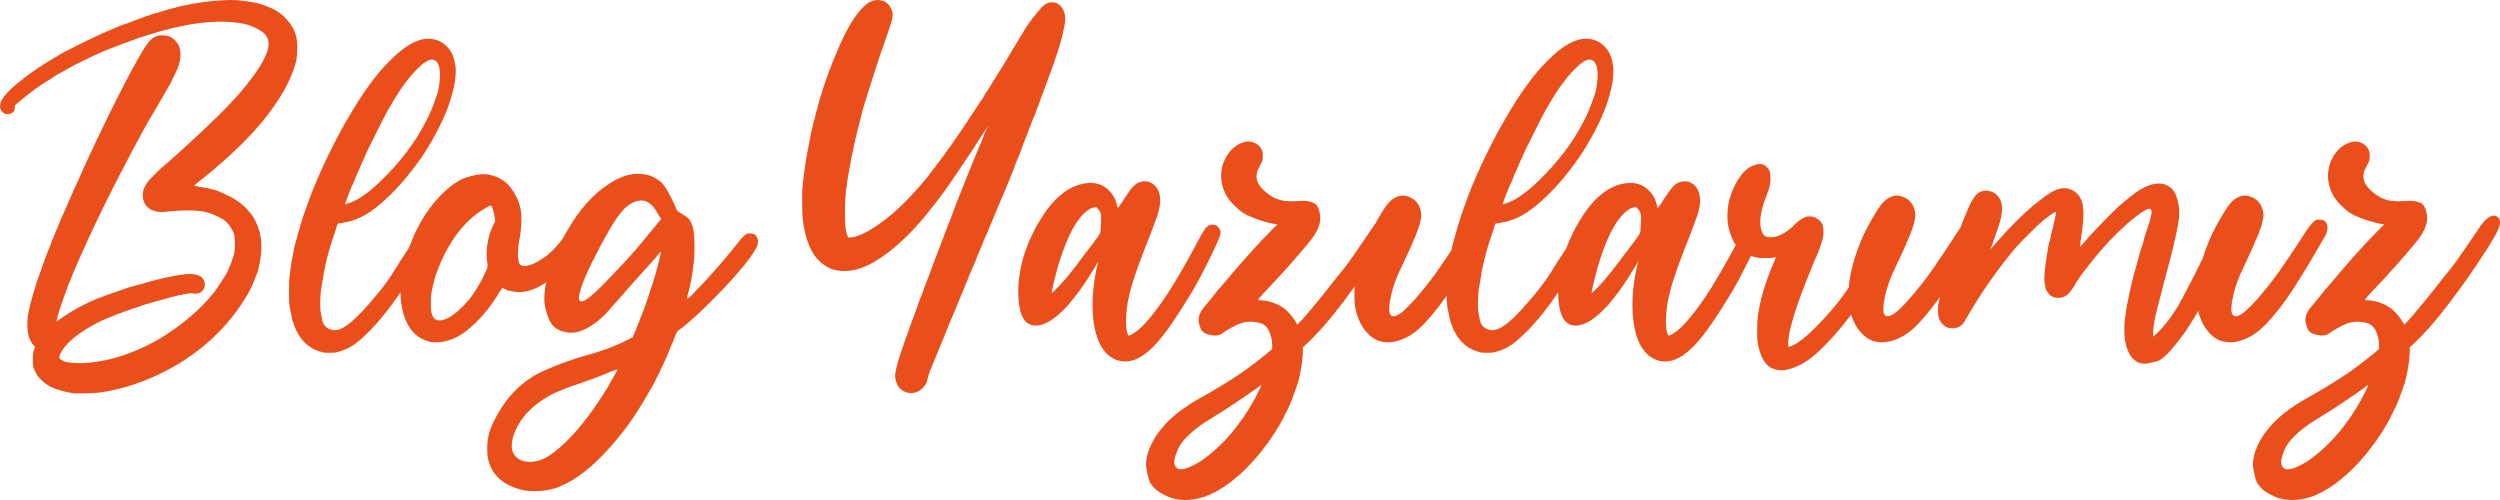 <?xml version="1.0" encoding="UTF-8"?>
<svg width="310px" height="62px" viewBox="0 0 310 62" version="1.1" xmlns="http://www.w3.org/2000/svg" xmlns:xlink="http://www.w3.org/1999/xlink">
    <title>102FDC61-54F4-4EA1-9F54-745FF8B39340</title>
    <g id="Blog-Liste" stroke="none" stroke-width="1" fill="none" fill-rule="evenodd">
        <g id="Blog-Liste-kitapcı" transform="translate(-368, -327)" fill="#E94E1B" fill-rule="nonzero">
            <path d="M378.611,375.77 C379.364,375.77 380.014,375.73 380.562,375.651 C381.109,375.572 381.862,375.419 382.821,375.192 C384.007,374.897 385.308,374.455 386.723,373.866 C391.765,371.666 395.645,368.401 398.36,364.071 C398.657,363.595 398.885,363.198 399.044,362.88 C399.204,362.563 399.364,362.2 399.524,361.792 C399.524,361.747 399.535,361.713 399.558,361.69 C399.626,361.509 399.689,361.35 399.746,361.214 C399.803,361.078 399.843,360.987 399.866,360.942 C399.98,360.647 400.094,360.199 400.208,359.598 C400.322,358.998 400.391,358.425 400.414,357.881 L400.414,357.507 C400.414,356.283 400.094,355.115 399.455,354.004 C398.657,352.734 397.47,351.759 395.896,351.079 C395.736,350.988 395.576,350.92 395.416,350.875 C395.302,350.807 395.222,350.762 395.177,350.739 C395.017,350.671 394.766,350.592 394.424,350.501 C394.081,350.41 393.728,350.331 393.363,350.263 C393.157,350.24 392.958,350.212 392.764,350.178 C392.57,350.144 392.427,350.115 392.336,350.093 L392.062,350.025 L392.37,349.753 C395.268,347.485 397.698,345.263 399.661,343.087 C401.235,341.318 402.501,339.55 403.46,337.781 C403.711,337.328 403.962,336.784 404.213,336.149 C404.464,335.514 404.635,334.981 404.726,334.55 C404.818,334.074 404.863,333.53 404.863,332.918 C404.863,332.328 404.818,331.863 404.726,331.523 C404.498,330.662 404.053,329.902 403.391,329.245 C402.798,328.587 401.942,328.066 400.824,327.68 C400.459,327.544 400.066,327.431 399.643,327.34 C399.221,327.249 398.691,327.17 398.052,327.102 C397.732,327.057 397.47,327.028 397.265,327.017 C397.059,327.006 396.831,327 396.58,327 C396.352,327 396.032,327.011 395.622,327.034 C394.8,327.079 394.007,327.153 393.243,327.255 C392.478,327.357 391.56,327.521 390.488,327.748 C390.328,327.794 390.048,327.867 389.649,327.969 C389.25,328.071 388.85,328.179 388.451,328.292 C388.052,328.406 387.761,328.496 387.578,328.564 C387.487,328.587 387.418,328.61 387.373,328.632 L387.27,328.632 L386.654,328.837 C386.243,328.973 385.776,329.137 385.251,329.33 C384.726,329.522 384.27,329.698 383.882,329.857 C383.676,329.925 383.499,329.987 383.351,330.044 C383.203,330.101 383.117,330.129 383.094,330.129 C383.072,330.129 382.895,330.197 382.564,330.333 C382.233,330.469 381.862,330.628 381.451,330.809 C381.041,330.99 380.687,331.149 380.39,331.285 C378.77,332.033 377.584,332.612 376.831,333.02 C376.625,333.11 376.466,333.19 376.352,333.258 L376.146,333.36 C376.123,333.36 375.986,333.434 375.735,333.581 C375.484,333.728 375.188,333.904 374.846,334.108 C374.503,334.312 374.172,334.511 373.853,334.703 C373.533,334.896 373.294,335.049 373.134,335.162 C372.769,335.389 372.313,335.701 371.765,336.098 C371.217,336.494 370.784,336.829 370.464,337.101 C370.122,337.35 369.768,337.651 369.403,338.002 C369.038,338.354 368.764,338.643 368.582,338.869 C368.194,339.346 368,339.776 368,340.162 C368,340.343 368.046,340.513 368.137,340.672 C368.297,340.944 368.513,341.103 368.787,341.148 L368.958,341.148 C369.164,341.148 369.363,341.086 369.557,340.961 C369.751,340.836 369.848,340.615 369.848,340.298 L369.848,340.06 L370.533,339.482 C370.738,339.3 371.029,339.062 371.406,338.767 C371.782,338.473 372.153,338.195 372.518,337.934 C372.883,337.673 373.157,337.486 373.34,337.373 C373.362,337.35 373.419,337.316 373.511,337.271 C373.716,337.135 374.001,336.954 374.366,336.727 C374.595,336.568 374.8,336.432 374.982,336.319 L375.222,336.183 C375.245,336.183 375.313,336.149 375.427,336.081 C375.541,336.013 375.678,335.933 375.838,335.843 C376.386,335.502 377.219,335.06 378.337,334.516 C379.455,333.972 380.368,333.553 381.075,333.258 C381.577,333.054 382.165,332.827 382.838,332.578 C383.511,332.328 384.121,332.101 384.669,331.897 C385.217,331.693 385.547,331.58 385.661,331.557 C385.707,331.535 385.833,331.495 386.038,331.438 C386.243,331.382 386.483,331.308 386.757,331.217 C387.327,331.036 387.892,330.871 388.451,330.724 C389.01,330.577 389.381,330.48 389.563,330.435 C389.632,330.435 389.74,330.418 389.889,330.384 C390.037,330.35 390.202,330.31 390.385,330.265 C392.142,329.88 393.785,329.687 395.314,329.687 C396.295,329.687 397.23,329.766 398.12,329.925 C398.987,330.106 399.752,330.424 400.414,330.877 C401.007,331.263 401.304,331.784 401.304,332.442 C401.304,332.85 401.189,333.315 400.961,333.836 C400.756,334.312 400.533,334.743 400.294,335.128 C400.054,335.514 399.729,335.99 399.318,336.557 C398.428,337.781 397.287,339.102 395.896,340.519 C394.504,341.936 392.53,343.801 389.974,346.114 C389.746,346.318 389.529,346.51 389.324,346.692 C389.118,346.873 388.982,346.998 388.913,347.066 C388.708,347.225 388.434,347.457 388.092,347.763 C387.749,348.069 387.436,348.37 387.15,348.664 C386.865,348.959 386.665,349.163 386.551,349.276 C385.981,349.934 385.696,350.558 385.696,351.147 L385.696,351.351 C385.787,352.417 386.403,353.052 387.544,353.256 C387.658,353.278 387.784,353.29 387.921,353.29 C388.035,353.29 388.194,353.284 388.4,353.273 C388.605,353.261 388.89,353.233 389.255,353.188 C389.986,353.12 390.693,353.086 391.377,353.086 C392.085,353.086 392.667,353.131 393.123,353.222 C393.557,353.29 394.019,353.426 394.509,353.63 C395,353.834 395.405,354.038 395.724,354.242 C395.998,354.446 396.249,354.701 396.477,355.007 C396.706,355.313 396.877,355.625 396.991,355.942 C397.082,356.214 397.128,356.589 397.128,357.065 L397.128,357.405 C397.128,357.722 397.105,358.04 397.059,358.357 C396.991,358.652 396.871,359.032 396.7,359.496 C396.529,359.961 396.341,360.409 396.135,360.84 C395.975,361.112 395.742,361.486 395.433,361.962 C395.125,362.438 394.857,362.835 394.629,363.152 C392.804,365.442 390.431,367.449 387.51,369.172 C384.338,370.941 381.269,371.893 378.303,372.029 L377.686,372.029 C376.66,372.029 375.941,371.882 375.53,371.587 C375.416,371.496 375.359,371.406 375.359,371.315 L375.359,371.247 C375.359,371.156 375.405,371.02 375.496,370.839 C376.158,369.501 377.789,368.175 380.39,366.86 C380.938,366.61 381.554,366.349 382.239,366.077 C382.923,365.805 383.882,365.465 385.114,365.057 C385.593,364.876 386.226,364.677 387.013,364.462 C387.801,364.246 388.542,364.042 389.238,363.85 C389.934,363.657 390.408,363.549 390.659,363.527 C390.727,363.504 390.83,363.481 390.967,363.459 C391.104,363.436 391.229,363.413 391.343,363.391 C391.503,363.368 391.64,363.357 391.754,363.357 C391.845,363.357 391.914,363.368 391.959,363.391 C392.051,363.413 392.142,363.425 392.233,363.425 C392.416,363.425 392.598,363.379 392.781,363.289 C393.169,363.107 393.374,362.79 393.397,362.336 C393.397,361.429 392.758,360.976 391.48,360.976 C391.298,360.976 391.092,360.987 390.864,361.01 C389.495,361.191 387.886,361.543 386.038,362.064 C385.673,362.178 385.359,362.268 385.097,362.336 C384.834,362.404 384.669,362.45 384.6,362.472 C384.464,362.495 384.104,362.603 383.522,362.795 C382.94,362.988 382.319,363.204 381.657,363.442 C380.995,363.68 380.459,363.878 380.048,364.037 C379.478,364.263 378.862,364.547 378.2,364.887 C377.538,365.227 376.933,365.579 376.386,365.941 C376.203,366.055 376.049,366.157 375.924,366.247 C375.798,366.338 375.724,366.383 375.701,366.383 C375.678,366.406 375.627,366.44 375.547,366.485 C375.467,366.531 375.382,366.587 375.29,366.656 L374.982,366.928 L375.017,366.758 C375.131,366.281 375.245,365.856 375.359,365.482 C375.473,365.108 375.656,364.57 375.907,363.867 C376.5,362.166 377.441,359.91 378.73,357.099 C380.02,354.287 381.406,351.453 382.889,348.596 C384.897,344.696 386.403,341.942 387.407,340.332 C387.59,340.014 387.863,339.544 388.229,338.92 C388.594,338.297 388.89,337.781 389.118,337.373 C389.301,337.01 389.506,336.591 389.735,336.115 C389.963,335.639 390.111,335.276 390.18,335.026 C390.316,334.55 390.385,334.119 390.385,333.734 C390.385,332.759 389.951,332.033 389.084,331.557 C388.97,331.512 388.873,331.478 388.793,331.455 C388.713,331.433 388.628,331.416 388.537,331.404 C388.445,331.393 388.308,331.387 388.126,331.387 C387.966,331.387 387.841,331.393 387.749,331.404 C387.658,331.416 387.573,331.433 387.493,331.455 C387.413,331.478 387.327,331.512 387.236,331.557 C386.825,331.739 386.38,332.204 385.901,332.952 C385.057,334.312 383.893,336.466 382.41,339.414 C380.927,342.361 379.478,345.399 378.063,348.528 C377.972,348.755 377.858,349.021 377.721,349.327 C377.584,349.634 377.458,349.9 377.344,350.127 C377.23,350.376 377.116,350.631 377.002,350.892 C376.888,351.153 376.797,351.362 376.728,351.521 C376.66,351.657 376.585,351.822 376.506,352.014 C376.426,352.207 376.363,352.36 376.317,352.473 C375.975,353.199 375.524,354.242 374.965,355.602 C374.406,356.963 373.944,358.13 373.579,359.105 C372.37,362.37 371.651,364.796 371.423,366.383 C371.4,366.701 371.389,366.996 371.389,367.268 C371.389,368.379 371.64,369.218 372.142,369.784 L372.347,370.022 L372.21,370.397 C372.119,370.691 372.073,371.054 372.073,371.485 L372.073,371.791 C372.073,372.086 372.096,372.335 372.142,372.539 C372.484,373.582 373.214,374.398 374.332,374.988 C374.652,375.147 375.079,375.3 375.616,375.447 C376.152,375.594 376.66,375.702 377.139,375.77 L378.611,375.77 Z M409.176,370.737 C409.381,370.737 409.541,370.725 409.655,370.703 C410.34,370.544 410.944,370.312 411.469,370.005 C411.994,369.699 412.564,369.252 413.181,368.662 C414.983,367.007 416.889,364.57 418.897,361.35 C419.011,361.191 419.125,361.01 419.239,360.806 C419.353,360.624 419.444,360.477 419.513,360.364 C419.786,359.933 420.037,359.536 420.266,359.173 C420.494,358.811 420.733,358.425 420.984,358.017 C421.053,357.904 421.144,357.756 421.258,357.575 C421.372,357.393 421.486,357.212 421.601,357.031 C421.966,356.441 422.194,356.01 422.285,355.738 C422.331,355.625 422.354,355.512 422.354,355.398 C422.354,355.262 422.319,355.138 422.251,355.024 C422.16,354.82 422.011,354.661 421.806,354.548 C421.646,354.48 421.498,354.446 421.361,354.446 C421.27,354.446 421.19,354.457 421.121,354.48 C420.984,354.503 420.865,354.554 420.762,354.633 C420.659,354.712 420.539,354.848 420.403,355.041 C420.266,355.234 420.072,355.534 419.821,355.942 C419.752,356.056 419.661,356.192 419.547,356.351 C419.41,356.577 419.284,356.793 419.17,356.997 C419.056,357.155 418.936,357.331 418.811,357.524 C418.685,357.717 418.588,357.881 418.52,358.017 C418.452,358.13 418.355,358.283 418.229,358.476 C418.104,358.669 417.984,358.845 417.87,359.003 C417.756,359.185 417.63,359.377 417.493,359.581 C417.402,359.763 417.322,359.899 417.254,359.99 C417.162,360.126 417.048,360.301 416.911,360.517 C416.774,360.732 416.638,360.953 416.501,361.18 C416.295,361.475 416.118,361.73 415.97,361.945 C415.822,362.161 415.622,362.427 415.371,362.744 C415.029,363.175 414.567,363.731 413.985,364.411 L413.771,364.659 C413.283,365.222 412.87,365.672 412.53,366.009 C411.275,367.302 410.26,367.948 409.484,367.948 C409.37,367.948 409.267,367.937 409.176,367.914 C408.993,367.869 408.845,367.818 408.731,367.761 C408.617,367.704 408.503,367.619 408.389,367.506 C408.275,367.392 408.183,367.273 408.115,367.149 C408.046,367.024 407.984,366.837 407.927,366.587 C407.87,366.338 407.807,365.987 407.738,365.533 C407.716,365.329 407.704,365.08 407.704,364.785 C407.704,364.626 407.71,364.371 407.721,364.02 C407.733,363.668 407.761,363.289 407.807,362.88 C407.83,362.835 407.852,362.722 407.875,362.54 C407.898,362.359 407.932,362.155 407.978,361.928 C408.206,360.364 408.571,358.777 409.073,357.167 L409.415,356.146 C409.461,355.988 409.507,355.852 409.552,355.738 C409.598,355.58 409.644,355.427 409.689,355.279 C409.735,355.132 409.769,355.024 409.792,354.956 L409.895,354.718 L410.545,354.616 C411.914,354.412 413.238,353.811 414.515,352.813 C415.063,352.405 415.668,351.878 416.329,351.232 C416.991,350.586 417.55,349.991 418.007,349.447 C418.851,348.449 419.587,347.497 420.214,346.59 C420.842,345.683 421.464,344.651 422.08,343.495 C422.719,342.293 423.215,341.21 423.569,340.247 C423.922,339.283 424.202,338.257 424.407,337.169 C424.453,336.806 424.487,336.443 424.51,336.081 L424.51,335.741 C424.51,335.514 424.498,335.332 424.476,335.196 C424.453,335.106 424.43,334.998 424.407,334.873 C424.384,334.749 424.362,334.618 424.339,334.482 C424.202,333.847 423.911,333.292 423.466,332.816 C423.021,332.34 422.502,332.033 421.909,331.897 C421.658,331.829 421.407,331.795 421.156,331.795 C419.741,331.795 418.144,332.702 416.364,334.516 C414.698,336.126 412.941,338.541 411.093,341.76 C410.522,342.713 409.9,343.858 409.227,345.195 C408.554,346.533 407.978,347.757 407.499,348.868 C407.065,349.866 406.723,350.705 406.472,351.385 C406.221,352.065 405.947,352.825 405.65,353.664 C405.468,354.231 405.325,354.69 405.223,355.041 C405.12,355.393 405.017,355.755 404.915,356.129 C404.812,356.504 404.669,357.019 404.487,357.677 C404.464,357.836 404.418,358.085 404.35,358.425 C404.281,358.765 404.213,359.128 404.144,359.513 C404.076,359.899 404.03,360.228 404.008,360.5 C403.893,361.225 403.836,362.019 403.836,362.88 L403.836,363.493 C403.836,364.082 403.859,364.558 403.905,364.921 C403.928,365.034 403.95,365.182 403.973,365.363 C404.019,365.522 404.053,365.669 404.076,365.805 C404.122,366.145 404.207,366.519 404.333,366.928 C404.458,367.336 404.589,367.676 404.726,367.948 C405.434,369.444 406.552,370.363 408.081,370.703 C408.195,370.725 408.354,370.737 408.56,370.737 L409.176,370.737 Z M410.819,352.337 C410.796,352.337 410.785,352.326 410.785,352.303 C410.785,352.281 410.819,352.167 410.887,351.963 C410.956,351.759 411.047,351.521 411.161,351.249 C411.275,350.977 411.378,350.722 411.469,350.484 C411.56,350.246 411.629,350.07 411.675,349.957 C411.72,349.911 411.766,349.832 411.811,349.719 C411.857,349.605 411.903,349.492 411.948,349.378 C412.017,349.197 412.119,348.942 412.256,348.613 C412.393,348.285 412.519,348.007 412.633,347.78 C412.656,347.735 412.684,347.672 412.718,347.593 C412.753,347.514 412.781,347.429 412.804,347.338 C412.85,347.27 412.89,347.185 412.924,347.083 L412.96,346.986 C412.985,346.926 413.013,346.873 413.044,346.828 C413.089,346.76 413.181,346.556 413.317,346.216 C413.454,345.943 413.603,345.626 413.762,345.263 C414.082,344.628 414.47,343.852 414.926,342.934 C415.383,342.015 415.736,341.329 415.987,340.876 C417.288,338.518 418.52,336.761 419.684,335.604 C420.482,334.788 421.11,334.38 421.566,334.38 C421.658,334.38 421.749,334.403 421.84,334.448 C422.319,334.63 422.559,335.253 422.559,336.319 C422.559,336.727 422.519,337.186 422.439,337.696 C422.359,338.206 422.262,338.586 422.148,338.835 C422.148,338.881 422.125,338.954 422.08,339.057 C422.034,339.159 421.988,339.278 421.943,339.414 C421.737,340.094 421.401,340.899 420.933,341.828 C420.465,342.758 419.969,343.619 419.444,344.413 C418.212,346.272 416.683,348.063 414.858,349.787 C413.511,351.034 412.336,351.827 411.332,352.167 C411.241,352.19 411.15,352.218 411.058,352.252 C410.967,352.286 410.91,352.303 410.887,352.303 C410.864,352.326 410.842,352.337 410.819,352.337 Z M422.251,369.444 C423.529,369.376 424.727,368.9 425.845,368.016 C427.419,366.769 428.788,365.159 429.952,363.187 C430.043,363.073 430.118,362.971 430.175,362.88 C430.232,362.79 430.26,362.733 430.26,362.71 C430.283,362.71 430.311,362.716 430.346,362.727 C430.38,362.739 430.42,362.756 430.465,362.778 C430.671,362.914 430.962,363.022 431.338,363.101 C431.715,363.181 432.086,363.221 432.451,363.221 C433.774,363.198 435.212,362.529 436.763,361.214 C438.018,360.148 439.273,358.709 440.528,356.895 C440.894,356.26 441.076,355.727 441.076,355.296 C441.076,355.251 441.065,355.103 441.042,354.854 C441.019,354.605 440.848,354.412 440.528,354.276 C440.437,354.231 440.334,354.208 440.22,354.208 C440.015,354.208 439.798,354.299 439.57,354.48 C439.022,354.979 438.475,355.614 437.927,356.385 C437.357,357.201 436.706,357.926 435.976,358.561 C434.744,359.513 433.751,359.99 432.998,359.99 C432.61,359.99 432.382,359.786 432.314,359.377 C432.245,359.105 432.211,358.811 432.211,358.493 C432.211,358.334 432.228,358.079 432.262,357.728 C432.297,357.376 432.348,357.019 432.416,356.657 C432.439,356.521 432.462,356.407 432.485,356.317 C432.599,355.568 432.656,354.809 432.656,354.038 C432.656,353.267 432.508,352.519 432.211,351.793 C431.572,350.342 430.716,349.401 429.644,348.97 C429.074,348.721 428.492,348.596 427.898,348.596 C427.374,348.596 426.683,348.732 425.828,349.004 C424.972,349.276 424.031,349.9 423.004,350.875 C421.772,352.031 420.699,353.494 419.786,355.262 C419.695,355.444 419.61,355.614 419.53,355.772 C419.45,355.931 419.399,356.044 419.376,356.112 C419.353,356.18 419.319,356.26 419.273,356.351 C419.227,356.441 419.182,356.543 419.136,356.657 C419.045,356.883 418.942,357.15 418.828,357.456 C418.714,357.762 418.611,358.04 418.52,358.289 C418.452,358.561 418.389,358.777 418.332,358.935 C418.275,359.094 418.229,359.258 418.195,359.428 C418.161,359.598 418.109,359.831 418.041,360.126 C417.858,360.919 417.744,361.758 417.699,362.642 C417.676,362.892 417.664,363.13 417.664,363.357 C417.664,363.946 417.71,364.456 417.801,364.887 C418.235,367.381 419.364,368.866 421.19,369.342 C421.395,369.41 421.566,369.444 421.703,369.444 L422.251,369.444 Z M422.285,366.724 C421.874,366.656 421.601,366.281 421.464,365.601 C421.441,365.397 421.429,365.136 421.429,364.819 L421.429,364.054 C421.429,363.702 421.475,363.334 421.566,362.948 C421.635,362.586 421.72,362.223 421.823,361.86 C421.926,361.497 422,361.237 422.045,361.078 C423.346,357.45 425.172,354.831 427.522,353.222 C427.841,353.018 428.132,352.842 428.395,352.694 C428.657,352.547 428.811,352.473 428.857,352.473 C428.902,352.473 428.965,352.57 429.045,352.762 C429.125,352.955 429.193,353.176 429.25,353.426 C429.307,353.675 429.347,353.902 429.37,354.106 C429.393,354.197 429.404,354.276 429.404,354.344 C429.404,354.412 429.387,354.48 429.353,354.548 C429.319,354.616 429.279,354.695 429.233,354.786 C428.845,355.512 428.583,356.328 428.446,357.235 C428.378,357.688 428.343,358.13 428.343,358.561 C428.343,358.969 428.378,359.355 428.446,359.717 C428.469,359.831 428.475,359.939 428.463,360.041 C428.452,360.143 428.406,360.284 428.326,360.466 C428.246,360.647 428.115,360.931 427.933,361.316 C427.704,361.769 427.436,362.251 427.128,362.761 C426.82,363.272 426.564,363.651 426.358,363.901 C425.24,365.284 424.213,366.168 423.278,366.553 C423.05,366.644 422.867,366.701 422.73,366.724 L422.285,366.724 Z M434.299,387.912 C435.143,387.912 435.988,387.787 436.832,387.538 C439.684,386.585 442.696,383.978 445.868,379.715 C446.256,379.194 446.707,378.525 447.22,377.709 C447.733,376.892 448.138,376.212 448.435,375.668 C448.481,375.577 448.526,375.498 448.572,375.43 C448.618,375.362 448.652,375.317 448.675,375.294 C448.72,375.226 448.846,374.999 449.051,374.614 C449.256,374.228 449.473,373.798 449.701,373.321 C449.93,372.845 450.112,372.46 450.249,372.165 C450.386,371.893 450.534,371.57 450.694,371.196 C450.854,370.822 450.991,370.476 451.105,370.159 C451.242,369.864 451.356,369.603 451.447,369.376 C451.538,369.15 451.584,369.014 451.584,368.968 C451.607,368.946 451.635,368.889 451.67,368.798 C451.704,368.707 451.744,368.605 451.789,368.492 C451.835,368.356 451.886,368.254 451.943,368.186 C452,368.118 452.075,368.039 452.166,367.948 C452.987,367.358 454.094,366.389 455.486,365.04 C456.878,363.691 458.196,362.308 459.439,360.891 C460.683,359.474 461.499,358.346 461.886,357.507 C461.955,357.303 461.989,357.11 461.989,356.929 C461.989,356.725 461.921,356.509 461.784,356.283 C461.647,356.056 461.373,355.942 460.962,355.942 C460.78,355.942 460.609,355.993 460.449,356.095 C460.289,356.197 460.095,356.385 459.867,356.657 C458.042,358.992 456.091,361.225 454.014,363.357 C453.717,363.674 453.501,363.878 453.364,363.969 C453.318,363.991 453.273,364.003 453.227,364.003 C453.204,364.003 453.193,363.991 453.193,363.969 C453.193,363.878 453.227,363.719 453.295,363.493 C453.364,363.289 453.421,363.062 453.466,362.812 L453.603,362.268 L453.603,362.2 C453.763,361.543 453.9,360.692 454.014,359.649 C454.083,358.992 454.117,358.346 454.117,357.711 C454.117,357.325 454.1,356.793 454.065,356.112 C454.031,355.432 453.843,354.809 453.501,354.242 C453.364,354.083 453.187,353.93 452.97,353.783 C452.753,353.635 452.474,353.46 452.132,353.256 C452.04,353.188 451.972,353.12 451.926,353.052 C451.881,352.984 451.835,352.87 451.789,352.711 C451.675,352.439 451.493,352.054 451.242,351.555 C450.991,351.056 450.774,350.66 450.591,350.365 C450.523,350.251 450.437,350.132 450.335,350.008 C450.232,349.883 450.146,349.775 450.078,349.685 C449.256,348.936 448.298,348.562 447.203,348.562 L446.997,348.562 C445.879,348.585 444.727,348.993 443.54,349.787 C441.578,351.034 439.844,352.972 438.338,355.602 C437.243,357.462 436.41,359.434 435.839,361.52 C435.611,362.427 435.497,363.255 435.497,364.003 C435.497,364.864 435.708,365.766 436.13,366.707 C436.552,367.647 437.402,368.163 438.68,368.254 L438.851,368.254 C440.061,368.254 441.453,367.506 443.027,366.009 C443.415,365.556 443.803,365.114 444.191,364.683 L445.286,363.459 C445.446,363.255 445.737,362.92 446.159,362.455 C446.581,361.99 446.992,361.531 447.391,361.078 C447.79,360.624 448.036,360.352 448.127,360.262 C448.15,360.216 448.207,360.148 448.298,360.058 C448.412,359.922 448.538,359.786 448.675,359.649 L448.777,359.547 C448.869,359.434 448.948,359.338 449.017,359.258 C449.085,359.179 449.131,359.139 449.154,359.139 C449.177,359.117 449.211,359.071 449.256,359.003 C449.348,358.913 449.439,358.799 449.53,358.663 C449.69,358.482 449.793,358.357 449.838,358.289 C449.884,358.244 449.918,358.221 449.941,358.221 L449.975,358.255 L449.941,358.357 C449.918,358.516 449.861,358.782 449.77,359.156 C449.679,359.53 449.587,359.888 449.496,360.228 C449.473,360.273 449.45,360.341 449.428,360.432 C449.382,360.59 449.348,360.726 449.325,360.84 C449.256,361.112 449.125,361.543 448.931,362.132 C448.737,362.722 448.543,363.311 448.349,363.901 C448.155,364.49 448.013,364.91 447.922,365.159 C447.876,365.272 447.825,365.397 447.768,365.533 C447.711,365.669 447.671,365.783 447.648,365.873 C447.602,366.009 447.557,366.123 447.511,366.213 C447.511,366.236 447.499,366.259 447.477,366.281 C447.477,366.304 447.465,366.327 447.442,366.349 L447.271,366.86 C447.203,366.996 447.146,367.126 447.1,367.251 C447.055,367.375 447.02,367.46 446.997,367.506 L446.997,367.54 C446.975,367.608 446.935,367.704 446.878,367.829 C446.821,367.954 446.758,368.095 446.689,368.254 L446.45,368.832 L445.697,369.206 C444.533,369.796 443.244,370.306 441.829,370.737 C441.487,370.85 441.133,370.952 440.768,371.043 C438.828,371.587 436.986,372.261 435.24,373.066 C433.495,373.871 431.994,375.101 430.739,376.756 C429.986,377.777 429.382,378.831 428.925,379.919 C428.583,380.758 428.412,381.654 428.412,382.606 C428.412,382.878 428.423,383.162 428.446,383.456 C428.629,384.885 429.302,385.996 430.465,386.789 C431.424,387.402 432.451,387.764 433.546,387.878 C433.797,387.9 434.048,387.912 434.299,387.912 Z M440.049,364.377 C439.867,364.332 439.775,364.173 439.775,363.901 C439.775,363.651 439.901,363.158 440.152,362.421 C440.403,361.684 440.854,360.658 441.504,359.343 C442.154,358.028 442.799,356.821 443.438,355.721 C444.077,354.622 444.544,353.902 444.841,353.562 C445.526,352.632 446.29,352.077 447.134,351.895 C447.271,351.873 447.408,351.861 447.545,351.861 C448.23,351.861 448.846,352.303 449.393,353.188 C449.416,353.233 449.456,353.307 449.513,353.409 C449.57,353.511 449.633,353.618 449.701,353.732 C449.793,353.845 449.861,353.936 449.907,354.004 L449.975,354.14 C449.975,354.163 449.958,354.197 449.924,354.242 C449.89,354.287 449.85,354.333 449.804,354.378 C449.781,354.423 449.736,354.469 449.667,354.514 L449.462,354.786 C449.074,355.262 448.72,355.693 448.401,356.078 C448.081,356.464 447.876,356.713 447.785,356.827 C446.758,358.119 445.035,360.001 442.616,362.472 C441.338,363.742 440.506,364.377 440.118,364.377 L440.049,364.377 Z M433.683,384.273 C433.021,384.273 432.485,384.091 432.074,383.728 C431.663,383.388 431.458,382.901 431.458,382.266 C431.458,381.903 431.527,381.495 431.663,381.042 C432.12,379.704 432.884,378.559 433.957,377.607 C435.029,376.654 436.204,375.929 437.482,375.43 C437.71,375.339 437.967,375.237 438.252,375.124 C438.538,375.011 438.794,374.914 439.022,374.835 C439.251,374.756 439.376,374.716 439.399,374.716 C439.422,374.716 439.57,374.665 439.844,374.563 C440.118,374.461 440.454,374.342 440.854,374.206 C441.253,374.07 441.647,373.922 442.034,373.764 C442.81,373.469 443.438,373.219 443.917,373.015 C444.259,372.879 444.465,372.811 444.533,372.811 L444.567,372.811 C444.567,372.834 444.51,372.953 444.396,373.168 C444.282,373.384 444.151,373.622 444.003,373.883 C443.854,374.143 443.723,374.364 443.609,374.546 L443.438,374.886 L443.301,375.124 C443.187,375.283 443.061,375.475 442.924,375.702 C441.122,378.582 439.308,380.826 437.482,382.436 C436.433,383.366 435.52,383.933 434.744,384.137 C434.356,384.227 434.002,384.273 433.683,384.273 Z M480.986,375.736 C481.579,375.736 482.104,375.475 482.56,374.954 C482.834,374.636 482.994,374.285 483.039,373.9 C483.062,373.764 483.125,373.548 483.227,373.253 C483.33,372.959 483.53,372.46 483.826,371.757 C483.895,371.621 483.975,371.434 484.066,371.196 C484.157,370.958 484.249,370.725 484.34,370.499 L484.545,370.022 C484.682,369.705 484.785,369.456 484.853,369.274 C484.922,369.138 484.99,368.98 485.059,368.798 C485.127,368.617 485.184,368.458 485.23,368.322 C485.298,368.186 485.367,368.027 485.435,367.846 C485.526,367.619 485.606,367.415 485.675,367.234 C485.789,366.984 485.937,366.633 486.12,366.179 C486.394,365.499 486.656,364.876 486.907,364.309 C486.93,364.218 486.975,364.105 487.044,363.969 C487.135,363.719 487.238,363.481 487.352,363.255 C487.42,363.073 487.512,362.835 487.626,362.54 L487.968,361.724 C488.036,361.52 488.128,361.282 488.242,361.01 C488.424,360.602 488.584,360.239 488.721,359.922 C488.812,359.695 488.904,359.479 488.995,359.275 C489.109,358.981 489.189,358.765 489.234,358.629 C489.28,358.516 489.348,358.357 489.44,358.153 C489.531,357.949 489.622,357.745 489.714,357.541 C489.782,357.337 489.856,357.138 489.936,356.946 C490.016,356.753 490.079,356.611 490.124,356.521 C490.193,356.385 490.295,356.152 490.432,355.823 L490.843,354.837 C490.98,354.508 491.083,354.265 491.151,354.106 C491.197,353.993 491.277,353.794 491.391,353.511 C491.505,353.227 491.642,352.904 491.801,352.541 C492.303,351.362 492.726,350.359 493.068,349.532 C493.41,348.704 493.73,347.882 494.026,347.066 C494.163,346.771 494.289,346.476 494.403,346.182 C494.517,345.864 494.608,345.626 494.677,345.467 C494.745,345.241 494.825,345.014 494.916,344.787 C495.007,344.56 495.127,344.26 495.276,343.886 C495.424,343.512 495.624,342.985 495.875,342.304 C495.92,342.191 495.989,342.021 496.08,341.794 C496.171,341.568 496.262,341.352 496.354,341.148 C496.422,340.921 496.502,340.695 496.593,340.468 C496.685,340.241 496.753,340.071 496.799,339.958 C496.844,339.822 496.901,339.657 496.97,339.465 C497.038,339.272 497.107,339.085 497.175,338.903 C497.244,338.722 497.329,338.501 497.432,338.24 C497.535,337.98 497.62,337.747 497.689,337.543 C497.711,337.452 497.746,337.373 497.791,337.305 C497.86,337.078 497.94,336.846 498.031,336.608 C498.122,336.37 498.202,336.16 498.271,335.979 C498.339,335.752 498.407,335.542 498.476,335.349 C498.544,335.157 498.601,335.026 498.647,334.958 C498.67,334.868 498.727,334.675 498.818,334.38 C498.864,334.267 498.909,334.142 498.955,334.006 C499.092,333.598 499.217,333.212 499.332,332.85 C499.446,332.487 499.514,332.249 499.537,332.135 C499.537,332.113 499.554,332.056 499.588,331.965 C499.623,331.875 499.651,331.773 499.674,331.659 C499.765,331.297 499.879,330.764 500.016,330.061 C500.062,329.811 500.085,329.585 500.085,329.381 C500.085,328.519 499.788,327.884 499.195,327.476 C498.989,327.363 498.761,327.3 498.51,327.289 C498.259,327.278 498.042,327.317 497.86,327.408 C497.791,327.431 497.717,327.47 497.637,327.527 C497.557,327.584 497.495,327.624 497.449,327.646 C497.266,327.805 497.004,328.088 496.662,328.496 C496.32,328.905 495.989,329.33 495.669,329.772 C495.35,330.214 495.11,330.571 494.95,330.843 C494.928,330.911 494.888,330.99 494.831,331.081 C494.774,331.172 494.711,331.274 494.642,331.387 C494.574,331.478 494.517,331.557 494.471,331.625 L494.403,331.761 L494.3,331.931 C494.232,332.067 494.14,332.215 494.026,332.374 C493.935,332.555 493.855,332.702 493.787,332.816 L493.65,332.986 C493.65,333.008 493.627,333.059 493.581,333.139 C493.536,333.218 493.479,333.303 493.41,333.394 C493.365,333.485 493.313,333.581 493.256,333.683 C493.199,333.785 493.136,333.881 493.068,333.972 L492.999,334.108 C492.954,334.199 492.885,334.318 492.794,334.465 C492.703,334.613 492.612,334.754 492.52,334.89 C492.452,335.026 492.383,335.151 492.315,335.264 C492.246,335.378 492.201,335.446 492.178,335.468 C492.155,335.514 492.11,335.582 492.041,335.673 C491.973,335.763 491.904,335.865 491.836,335.979 C491.767,336.115 491.71,336.217 491.665,336.285 L491.562,336.421 C491.562,336.443 491.539,336.494 491.493,336.574 C491.448,336.653 491.379,336.749 491.288,336.863 C491.22,336.976 491.157,337.078 491.1,337.169 C491.043,337.26 491.003,337.328 490.98,337.373 C490.98,337.396 490.957,337.435 490.912,337.492 C490.866,337.549 490.832,337.611 490.809,337.679 C490.74,337.792 490.638,337.951 490.501,338.155 C490.41,338.269 490.33,338.382 490.261,338.495 C490.17,338.677 490.056,338.875 489.919,339.091 C489.782,339.306 489.657,339.493 489.542,339.652 C489.406,339.833 489.269,340.037 489.132,340.264 C489.04,340.423 488.961,340.547 488.892,340.638 C488.481,341.273 487.957,342.061 487.318,343.002 C486.679,343.943 486.177,344.674 485.812,345.195 C485.743,345.263 485.686,345.343 485.64,345.433 C485.504,345.592 485.412,345.717 485.367,345.807 C485.321,345.875 485.27,345.943 485.213,346.012 C485.156,346.08 485.116,346.148 485.093,346.216 C485.047,346.261 484.996,346.323 484.939,346.403 L484.884,346.476 C484.848,346.522 484.815,346.559 484.785,346.59 C484.739,346.658 484.688,346.731 484.631,346.811 C484.574,346.89 484.511,346.975 484.443,347.066 C484.374,347.157 484.306,347.236 484.237,347.304 C484.214,347.372 484.192,347.417 484.169,347.44 C484.123,347.485 484.06,347.565 483.98,347.678 C483.901,347.791 483.804,347.916 483.69,348.052 C483.575,348.188 483.461,348.33 483.347,348.477 C483.233,348.625 483.142,348.755 483.073,348.868 C482.457,349.639 481.739,350.461 480.917,351.334 C480.096,352.207 479.32,352.95 478.59,353.562 C476.376,355.398 474.653,356.362 473.421,356.453 L473.233,356.453 C473.199,356.453 473.17,356.436 473.147,356.402 C473.125,356.368 473.102,356.305 473.079,356.214 C472.965,355.942 472.885,355.608 472.839,355.211 C472.794,354.814 472.771,354.242 472.771,353.494 C472.771,352.995 472.777,352.604 472.788,352.32 C472.799,352.037 472.811,351.805 472.822,351.623 C472.834,351.442 472.851,351.249 472.874,351.045 L472.874,350.875 C472.919,350.648 472.953,350.421 472.976,350.195 C473.022,349.741 473.073,349.35 473.13,349.021 C473.187,348.693 473.273,348.222 473.387,347.61 C473.433,347.293 473.501,346.913 473.592,346.471 C473.684,346.029 473.763,345.66 473.832,345.365 C473.855,345.229 473.883,345.088 473.918,344.94 C473.952,344.793 473.98,344.674 474.003,344.583 C474.049,344.311 474.146,343.886 474.294,343.308 C474.442,342.73 474.585,342.18 474.722,341.658 C474.745,341.5 474.779,341.346 474.825,341.199 C474.87,341.052 474.904,340.944 474.927,340.876 C474.927,340.808 474.944,340.723 474.979,340.621 C475.013,340.519 475.041,340.423 475.064,340.332 C475.11,340.173 475.167,339.969 475.235,339.72 C475.281,339.629 475.315,339.538 475.338,339.448 C475.589,338.609 475.954,337.441 476.433,335.945 C476.912,334.448 477.323,333.235 477.665,332.306 C477.962,331.444 478.19,330.775 478.35,330.299 C478.51,329.823 478.612,329.449 478.658,329.177 C478.681,329.041 478.692,328.927 478.692,328.837 C478.692,328.723 478.681,328.621 478.658,328.53 C478.498,327.85 478.133,327.385 477.563,327.136 C477.335,327.045 477.106,327 476.878,327 C476.513,327 476.137,327.102 475.749,327.306 C474.539,328.077 473.307,329.902 472.052,332.782 C471.117,334.913 470.375,336.897 469.827,338.733 C469.759,338.937 469.679,339.198 469.588,339.516 C469.565,339.652 469.531,339.765 469.485,339.856 C469.439,340.06 469.394,340.247 469.348,340.417 C469.302,340.587 469.268,340.706 469.245,340.774 C469.223,340.819 469.2,340.91 469.177,341.046 C469.131,341.25 469.074,341.488 469.006,341.76 C468.937,341.964 468.88,342.157 468.835,342.338 C468.789,342.52 468.766,342.633 468.766,342.679 C468.743,342.747 468.721,342.843 468.698,342.968 C468.675,343.092 468.641,343.234 468.595,343.393 C468.458,344.073 468.31,344.833 468.15,345.671 C467.99,346.51 467.876,347.225 467.808,347.814 C467.785,347.882 467.762,347.984 467.739,348.12 L467.739,348.222 C467.671,348.63 467.591,349.356 467.5,350.399 C467.477,350.626 467.466,350.988 467.466,351.487 C467.466,352.009 467.471,352.524 467.483,353.035 C467.494,353.545 467.511,353.913 467.534,354.14 C467.854,356.838 468.652,358.675 469.93,359.649 C470.341,359.99 470.746,360.228 471.145,360.364 C471.544,360.5 471.995,360.579 472.497,360.602 L472.771,360.602 C473.889,360.602 475.098,360.228 476.399,359.479 C478.909,358.006 481.453,355.557 484.032,352.133 L484.443,351.623 C484.443,351.6 484.454,351.578 484.477,351.555 C484.545,351.464 484.625,351.357 484.716,351.232 C484.808,351.107 484.887,351 484.956,350.909 C485.07,350.75 485.173,350.614 485.264,350.501 C485.31,350.433 485.332,350.387 485.332,350.365 C485.378,350.319 485.441,350.24 485.521,350.127 C485.601,350.013 485.686,349.889 485.777,349.753 C485.914,349.571 486.143,349.242 486.462,348.766 C486.781,348.29 487.129,347.769 487.506,347.202 C487.882,346.635 488.219,346.136 488.516,345.705 C488.812,345.275 488.983,345.003 489.029,344.889 C489.143,344.73 489.297,344.498 489.491,344.192 C489.685,343.886 489.873,343.597 490.056,343.325 C490.238,343.053 490.353,342.883 490.398,342.815 L490.501,342.679 L490.432,342.849 C490.387,342.894 490.341,342.979 490.295,343.104 C490.25,343.228 490.193,343.359 490.124,343.495 C490.079,343.608 490.022,343.744 489.953,343.903 C489.862,344.13 489.782,344.345 489.714,344.549 C489.622,344.73 489.537,344.912 489.457,345.093 C489.377,345.275 489.28,345.518 489.166,345.824 C489.052,346.131 488.881,346.544 488.653,347.066 C488.265,347.995 487.848,349.033 487.403,350.178 C486.958,351.323 486.587,352.258 486.291,352.984 C486.222,353.21 486.143,353.437 486.051,353.664 C485.983,353.822 485.937,353.947 485.914,354.038 C485.846,354.219 485.732,354.503 485.572,354.888 C485.504,355.069 485.435,355.24 485.367,355.398 C485.253,355.738 485.138,356.044 485.024,356.317 C484.705,357.178 484.454,357.841 484.271,358.306 C484.089,358.771 483.952,359.122 483.861,359.36 C483.769,359.598 483.69,359.82 483.621,360.024 C483.416,360.522 483.279,360.897 483.21,361.146 C483.142,361.305 483.085,361.441 483.039,361.554 C482.994,361.667 482.948,361.781 482.902,361.894 C482.857,362.03 482.794,362.2 482.714,362.404 C482.634,362.608 482.56,362.801 482.492,362.982 L482.492,363.05 C482.4,363.255 482.309,363.487 482.218,363.748 C482.126,364.008 482.035,364.241 481.944,364.445 C481.853,364.717 481.761,364.978 481.67,365.227 L481.567,365.533 C481.522,365.647 481.47,365.788 481.413,365.958 C481.356,366.128 481.294,366.293 481.225,366.451 C481.157,366.61 481.088,366.786 481.02,366.979 C480.951,367.171 480.894,367.336 480.849,367.472 C480.803,367.608 480.735,367.812 480.643,368.084 C480.552,368.356 480.449,368.628 480.335,368.9 C479.742,370.555 479.354,371.757 479.171,372.505 C479.057,372.959 479,373.333 479,373.628 C479,373.832 479.023,374.002 479.069,374.138 C479.274,374.977 479.765,375.498 480.541,375.702 C480.7,375.725 480.849,375.736 480.986,375.736 Z M507.512,371.825 C508.288,371.825 509.086,371.53 509.908,370.941 C510.638,370.419 511.42,369.626 512.253,368.56 C513.085,367.494 514.118,365.953 515.35,363.935 C515.784,363.255 516.189,362.563 516.565,361.86 C516.942,361.157 517.392,360.284 517.917,359.241 C518.282,358.493 518.568,357.892 518.773,357.439 C518.978,356.985 519.127,356.64 519.218,356.402 C519.309,356.163 519.355,355.976 519.355,355.84 C519.355,355.704 519.321,355.58 519.252,355.466 C519.092,355.103 518.83,354.899 518.465,354.854 L518.328,354.854 C518.077,354.854 517.849,354.95 517.643,355.143 C517.438,355.336 517.164,355.75 516.822,356.385 C515.179,359.491 513.764,361.939 512.578,363.731 C510.729,366.474 509.258,368.084 508.162,368.56 C508.094,368.583 508.048,368.594 508.025,368.594 L507.923,368.594 C507.9,368.594 507.888,368.571 507.888,368.526 C507.774,368.322 507.695,367.993 507.649,367.54 C507.626,367.313 507.615,367.075 507.615,366.826 C507.615,366.576 507.626,366.315 507.649,366.043 C507.717,364.91 507.968,363.623 508.402,362.183 C508.835,360.743 509.566,358.754 510.592,356.214 C511.003,355.126 511.294,354.338 511.465,353.851 C511.636,353.363 511.745,352.961 511.79,352.643 C511.836,352.349 511.859,352.077 511.859,351.827 C511.859,351.351 511.779,350.943 511.619,350.603 C511.414,350.172 511.106,349.855 510.695,349.651 C510.467,349.537 510.227,349.481 509.976,349.481 C509.817,349.481 509.646,349.503 509.463,349.549 C509.143,349.617 508.835,349.804 508.539,350.11 C508.242,350.416 507.9,350.875 507.512,351.487 C507.421,351.646 507.318,351.81 507.204,351.98 C507.09,352.15 506.999,352.281 506.93,352.371 C506.884,352.439 506.833,352.513 506.776,352.592 C506.719,352.672 506.679,352.723 506.656,352.745 C506.656,352.768 506.645,352.779 506.622,352.779 L506.588,352.711 C506.565,352.689 506.531,352.587 506.485,352.405 C506.348,351.725 506.029,351.136 505.527,350.637 C504.911,350.002 504.146,349.685 503.234,349.685 C502.983,349.685 502.72,349.707 502.446,349.753 C500.689,350.07 499.103,351.215 497.689,353.188 C497.438,353.55 497.158,353.987 496.85,354.497 C496.542,355.007 496.285,355.478 496.08,355.908 C494.962,358.176 494.357,360.454 494.266,362.744 L494.266,363.187 C494.266,365.681 494.848,367.064 496.011,367.336 C496.171,367.358 496.32,367.37 496.456,367.37 C497.575,367.37 498.898,366.531 500.427,364.853 C501.385,363.719 502.207,362.614 502.891,361.537 C503.576,360.46 503.998,359.763 504.158,359.445 L504.192,359.377 L504.158,359.547 C504.135,359.661 504.101,359.797 504.055,359.956 C503.85,360.862 503.69,361.815 503.576,362.812 C503.507,363.402 503.473,364.071 503.473,364.819 C503.473,365.567 503.507,366.191 503.576,366.69 C503.941,369.546 504.991,371.224 506.725,371.723 C506.976,371.791 507.238,371.825 507.512,371.825 Z M498.407,363.357 L498.442,363.118 C498.51,362.71 498.607,362.257 498.733,361.758 C498.858,361.259 498.978,360.794 499.092,360.364 C500.05,357.031 501.134,354.752 502.344,353.528 C502.846,353.029 503.302,352.757 503.713,352.711 L503.85,352.677 C503.872,352.677 503.907,352.689 503.952,352.711 C503.998,352.734 504.066,352.802 504.158,352.916 C504.317,353.074 504.431,353.278 504.5,353.528 C504.523,353.686 504.534,353.89 504.534,354.14 L504.534,354.582 C504.511,354.831 504.494,355.052 504.483,355.245 C504.471,355.438 504.466,355.568 504.466,355.636 L504.466,355.704 C504.466,355.75 504.449,355.812 504.414,355.891 C504.38,355.971 504.3,356.107 504.175,356.3 C504.049,356.492 503.855,356.759 503.593,357.099 C503.33,357.439 502.994,357.881 502.583,358.425 C501.807,359.468 501.197,360.267 500.752,360.823 C500.307,361.378 499.834,361.928 499.332,362.472 L498.647,363.152 L498.407,363.357 Z M514.974,389 C515.658,389 516.388,388.887 517.164,388.66 C519.218,387.98 521.306,386.472 523.428,384.137 C524.683,382.731 525.79,381.2 526.748,379.545 C526.862,379.341 527.022,379.035 527.227,378.627 C527.432,378.219 527.626,377.828 527.809,377.454 C527.992,377.08 528.094,376.836 528.117,376.722 C528.14,376.654 528.174,376.569 528.22,376.467 L528.262,376.371 C528.287,376.311 528.307,376.258 528.322,376.212 C528.391,376.054 528.488,375.781 528.613,375.396 C528.739,375.011 528.87,374.625 529.007,374.24 C529.144,373.718 529.269,373.1 529.383,372.386 C529.498,371.672 529.555,371.043 529.555,370.499 L529.555,370.057 L529.794,369.852 C531.3,368.469 532.898,366.656 534.586,364.411 C536.275,362.166 537.655,360.194 538.728,358.493 C538.773,358.425 538.83,358.346 538.899,358.255 C539.013,358.074 539.116,357.915 539.207,357.779 C539.412,357.439 539.64,357.059 539.891,356.64 C540.142,356.22 540.336,355.863 540.473,355.568 C540.656,355.16 540.747,354.82 540.747,354.548 C540.747,354.185 540.587,353.936 540.268,353.8 C540.177,353.754 540.085,353.732 539.994,353.732 C539.515,353.732 538.967,354.151 538.351,354.99 C537.758,355.874 537.09,356.855 536.349,357.932 C535.607,359.009 535.077,359.752 534.757,360.16 C534.118,360.931 533.502,361.701 532.909,362.472 C531.973,363.674 530.992,364.876 529.965,366.077 C529.828,366.213 529.692,366.366 529.555,366.536 C529.418,366.707 529.292,366.837 529.178,366.928 L528.87,367.268 C528.482,366.519 527.957,365.862 527.296,365.295 C526.953,365.023 526.514,364.785 525.978,364.581 C525.442,364.377 524.945,364.263 524.489,364.241 L524.284,364.241 C524.101,364.241 524.01,364.218 524.01,364.173 C524.01,364.105 524.169,363.912 524.489,363.595 L524.489,363.561 C526.748,361.203 528.687,359.037 530.308,357.065 C531.243,355.931 531.711,354.945 531.711,354.106 L531.711,353.902 C531.62,352.904 531.323,352.315 530.821,352.133 C530.433,351.975 530,351.895 529.52,351.895 C529.361,351.895 529.19,351.907 529.007,351.929 C528.687,351.952 528.368,351.963 528.049,351.963 C527.729,351.941 527.49,351.924 527.33,351.912 C527.17,351.901 527.045,351.884 526.953,351.861 C526.862,351.839 526.771,351.816 526.679,351.793 C526.657,351.771 526.611,351.748 526.543,351.725 C526.474,351.703 526.394,351.68 526.303,351.657 C525.892,351.498 525.459,351.232 525.002,350.858 C524.546,350.484 524.215,350.104 524.01,349.719 C523.873,349.424 523.804,349.152 523.804,348.902 C523.804,348.834 523.816,348.704 523.839,348.511 C523.861,348.319 523.964,348.052 524.147,347.712 C524.284,347.463 524.386,347.264 524.455,347.117 C524.523,346.969 524.563,346.839 524.574,346.726 C524.586,346.612 524.592,346.476 524.592,346.318 C524.592,345.683 524.352,345.207 523.873,344.889 C523.553,344.662 523.2,344.549 522.812,344.549 C522.606,344.549 522.39,344.583 522.161,344.651 C520.998,345.037 520.153,345.943 519.629,347.372 C519.492,347.871 519.423,348.347 519.423,348.8 C519.423,349.753 519.697,350.66 520.245,351.521 C520.45,351.839 520.735,352.173 521.1,352.524 C521.465,352.876 521.808,353.165 522.127,353.392 L522.161,353.392 C522.298,353.482 522.412,353.55 522.504,353.596 L522.641,353.698 L522.778,353.732 C522.846,353.777 522.949,353.822 523.086,353.868 C523.473,354.049 523.97,354.231 524.574,354.412 C525.179,354.593 525.687,354.718 526.098,354.786 L526.406,354.82 L525.687,355.534 C525.39,355.852 525.082,356.169 524.763,356.487 L524.489,356.759 C523.873,357.416 523.103,358.266 522.179,359.309 C521.254,360.352 520.393,361.361 519.594,362.336 C519.503,362.45 519.412,362.552 519.321,362.642 C519.161,362.824 519.058,362.937 519.012,362.982 C518.739,363.345 518.476,363.674 518.225,363.969 C517.974,364.263 517.621,364.694 517.164,365.261 C516.799,365.737 516.617,366.213 516.617,366.69 C516.617,366.939 516.708,367.296 516.89,367.761 C517.073,368.226 517.609,368.503 518.499,368.594 L518.739,368.594 C518.898,368.594 519.052,368.571 519.201,368.526 C519.349,368.481 519.56,368.356 519.834,368.152 C520.108,367.971 520.439,367.772 520.827,367.557 C521.214,367.341 521.523,367.2 521.751,367.132 C522.139,366.973 522.572,366.894 523.051,366.894 C523.28,366.894 523.519,366.916 523.77,366.962 C524.546,367.03 525.082,367.404 525.379,368.084 C525.63,368.651 525.755,369.229 525.755,369.818 L525.755,370.261 L525.105,370.839 C524.717,371.156 524.232,371.536 523.65,371.978 C523.068,372.42 522.527,372.823 522.025,373.185 C520.222,374.387 518.374,375.509 516.48,376.552 C515.179,377.301 514.061,378.106 513.125,378.967 C512.806,379.262 512.486,379.602 512.167,379.987 C511.847,380.373 511.585,380.713 511.38,381.008 C510.535,382.323 510.113,383.524 510.113,384.613 C510.113,384.953 510.222,385.542 510.438,386.381 C510.655,387.22 511.403,387.934 512.68,388.524 C513.388,388.841 514.152,389 514.974,389 Z M514.426,385.191 C514.221,385.191 514.061,385.146 513.947,385.055 C513.719,384.873 513.605,384.601 513.605,384.239 C513.605,383.921 513.764,383.394 514.084,382.657 C514.403,381.92 515.145,381.087 516.308,380.157 C516.559,379.953 516.89,379.715 517.301,379.443 C517.712,379.171 518.123,378.91 518.533,378.661 C519.332,378.185 520.245,377.601 521.272,376.909 C522.298,376.218 523.177,375.611 523.907,375.09 C524.044,374.977 524.158,374.886 524.249,374.818 C524.341,374.75 524.398,374.716 524.42,374.716 C524.42,374.761 524.346,374.943 524.198,375.26 C524.05,375.577 523.85,375.974 523.599,376.45 C521.728,379.829 519.48,382.413 516.856,384.205 C515.784,384.862 514.974,385.191 514.426,385.191 Z M540.165,369.444 C540.781,369.444 541.472,369.269 542.236,368.917 C543,368.566 543.748,368.016 544.478,367.268 C545.71,365.975 546.862,364.496 547.935,362.829 C549.007,361.163 550.023,359.491 550.981,357.813 C551.301,357.269 551.609,356.747 551.905,356.248 C552.088,355.886 552.179,355.546 552.179,355.228 C552.179,355.069 552.156,354.922 552.111,354.786 C551.951,354.423 551.688,354.242 551.323,354.242 C551.278,354.242 551.129,354.248 550.878,354.259 C550.627,354.27 550.228,354.661 549.68,355.432 C549.407,355.863 549.133,356.283 548.859,356.691 C548.038,357.96 547.205,359.202 546.36,360.415 C545.516,361.628 544.569,362.835 543.519,364.037 C542.424,365.284 541.626,365.987 541.124,366.145 C541.009,366.191 540.907,366.213 540.816,366.213 C540.496,366.213 540.313,365.998 540.268,365.567 L540.268,365.261 C540.268,364.785 540.365,364.156 540.559,363.374 C540.753,362.591 541.021,361.803 541.363,361.01 C541.546,360.602 541.774,360.114 542.048,359.547 C542.573,358.459 543.069,357.348 543.537,356.214 C544.004,355.081 544.238,354.219 544.238,353.63 C544.147,352.405 543.542,351.634 542.424,351.317 C542.264,351.272 542.105,351.249 541.945,351.249 C541.511,351.249 541.078,351.408 540.644,351.725 C540.279,351.997 539.891,352.462 539.481,353.12 C539.07,353.777 538.688,354.44 538.334,355.109 C537.98,355.778 537.735,356.283 537.598,356.623 C536.982,358.074 536.548,359.4 536.297,360.602 C536.275,360.738 536.246,360.868 536.212,360.993 C536.178,361.118 536.161,361.214 536.161,361.282 C536.069,361.69 536.001,362.268 535.955,363.016 L535.955,363.697 C535.955,364.127 535.967,364.479 535.989,364.751 C536.149,365.839 536.48,366.78 536.982,367.574 C537.689,368.617 538.488,369.218 539.378,369.376 C539.652,369.422 539.914,369.444 540.165,369.444 Z M552.727,370.737 C552.932,370.737 553.092,370.725 553.206,370.703 C553.89,370.544 554.495,370.312 555.02,370.005 C555.545,369.699 556.115,369.252 556.731,368.662 C558.534,367.007 560.439,364.57 562.447,361.35 C562.561,361.191 562.676,361.01 562.79,360.806 C562.904,360.624 562.995,360.477 563.063,360.364 C563.337,359.933 563.588,359.536 563.816,359.173 C564.045,358.811 564.284,358.425 564.535,358.017 C564.604,357.904 564.695,357.756 564.809,357.575 C564.923,357.393 565.037,357.212 565.151,357.031 C565.516,356.441 565.745,356.01 565.836,355.738 C565.882,355.625 565.904,355.512 565.904,355.398 C565.904,355.262 565.87,355.138 565.802,355.024 C565.71,354.82 565.562,354.661 565.357,354.548 C565.197,354.48 565.049,354.446 564.912,354.446 C564.821,354.446 564.741,354.457 564.672,354.48 C564.535,354.503 564.415,354.554 564.313,354.633 C564.21,354.712 564.09,354.848 563.953,355.041 C563.856,355.179 563.729,355.371 563.573,355.619 L563.372,355.942 C563.303,356.056 563.212,356.192 563.098,356.351 C562.961,356.577 562.835,356.793 562.721,356.997 C562.607,357.155 562.487,357.331 562.362,357.524 C562.236,357.717 562.139,357.881 562.071,358.017 C562.002,358.13 561.905,358.283 561.78,358.476 C561.654,358.669 561.535,358.845 561.421,359.003 C561.306,359.185 561.181,359.377 561.044,359.581 C560.953,359.763 560.873,359.899 560.804,359.99 C560.713,360.126 560.599,360.301 560.462,360.517 C560.325,360.732 560.188,360.953 560.051,361.18 C559.846,361.475 559.669,361.73 559.521,361.945 C559.373,362.161 559.173,362.427 558.922,362.744 C558.58,363.175 558.118,363.731 557.536,364.411 C556.954,365.091 556.469,365.624 556.081,366.009 C554.826,367.302 553.811,367.948 553.035,367.948 C552.921,367.948 552.818,367.937 552.727,367.914 C552.544,367.869 552.396,367.818 552.282,367.761 C552.168,367.704 552.054,367.619 551.939,367.506 C551.825,367.392 551.734,367.273 551.666,367.149 C551.597,367.024 551.534,366.837 551.477,366.587 C551.42,366.338 551.358,365.987 551.289,365.533 C551.266,365.329 551.255,365.08 551.255,364.785 C551.255,364.626 551.261,364.371 551.272,364.02 C551.283,363.668 551.312,363.289 551.358,362.88 C551.38,362.835 551.403,362.722 551.426,362.54 C551.449,362.359 551.483,362.155 551.529,361.928 C551.757,360.364 552.122,358.777 552.624,357.167 L552.966,356.146 C553.012,355.988 553.058,355.852 553.103,355.738 C553.149,355.58 553.195,355.427 553.24,355.279 C553.286,355.132 553.32,355.024 553.343,354.956 L553.446,354.718 L554.096,354.616 C555.465,354.412 556.788,353.811 558.066,352.813 C558.614,352.405 559.219,351.878 559.88,351.232 C560.542,350.586 561.101,349.991 561.557,349.447 C562.402,348.449 563.138,347.497 563.765,346.59 C564.393,345.683 565.014,344.651 565.631,343.495 C566.269,342.293 566.766,341.21 567.119,340.247 C567.473,339.283 567.753,338.257 567.958,337.169 C568.004,336.806 568.038,336.443 568.061,336.081 L568.061,335.741 C568.061,335.514 568.049,335.332 568.026,335.196 C568.004,335.106 567.981,334.998 567.958,334.873 C567.935,334.749 567.912,334.618 567.89,334.482 C567.753,333.847 567.462,333.292 567.017,332.816 C566.572,332.34 566.053,332.033 565.459,331.897 C565.208,331.829 564.957,331.795 564.706,331.795 C563.292,331.795 561.694,332.702 559.915,334.516 C558.249,336.126 556.492,338.541 554.643,341.76 C554.073,342.713 553.451,343.858 552.778,345.195 C552.105,346.533 551.529,347.757 551.05,348.868 C550.616,349.866 550.274,350.705 550.023,351.385 C549.772,352.065 549.498,352.825 549.201,353.664 C549.019,354.231 548.876,354.69 548.773,355.041 C548.671,355.393 548.568,355.755 548.465,356.129 C548.363,356.504 548.22,357.019 548.038,357.677 C548.015,357.836 547.969,358.085 547.901,358.425 C547.832,358.765 547.764,359.128 547.695,359.513 C547.627,359.899 547.581,360.228 547.558,360.5 C547.444,361.225 547.387,362.019 547.387,362.88 L547.387,363.493 C547.387,364.082 547.41,364.558 547.456,364.921 C547.478,365.034 547.501,365.182 547.524,365.363 C547.57,365.522 547.604,365.669 547.627,365.805 C547.672,366.145 547.758,366.519 547.884,366.928 C548.009,367.336 548.14,367.676 548.277,367.948 C548.985,369.444 550.103,370.363 551.631,370.703 C551.746,370.725 551.905,370.737 552.111,370.737 L552.727,370.737 Z M554.37,352.337 C554.347,352.337 554.335,352.326 554.335,352.303 C554.335,352.281 554.37,352.167 554.438,351.963 C554.507,351.759 554.598,351.521 554.712,351.249 C554.826,350.977 554.929,350.722 555.02,350.484 C555.111,350.246 555.18,350.07 555.225,349.957 C555.271,349.911 555.317,349.832 555.362,349.719 L555.499,349.378 C555.568,349.197 555.67,348.942 555.807,348.613 C555.944,348.285 556.07,348.007 556.184,347.78 C556.207,347.735 556.235,347.672 556.269,347.593 C556.304,347.514 556.332,347.429 556.355,347.338 C556.401,347.27 556.44,347.185 556.475,347.083 L556.511,346.986 C556.536,346.926 556.564,346.873 556.594,346.828 C556.64,346.76 556.731,346.556 556.868,346.216 C557.005,345.943 557.154,345.626 557.313,345.263 C557.633,344.628 558.021,343.852 558.477,342.934 C558.933,342.015 559.287,341.329 559.538,340.876 C560.839,338.518 562.071,336.761 563.235,335.604 C564.033,334.788 564.661,334.38 565.117,334.38 C565.208,334.38 565.3,334.403 565.391,334.448 C565.87,334.63 566.11,335.253 566.11,336.319 C566.11,336.727 566.07,337.186 565.99,337.696 C565.91,338.206 565.813,338.586 565.699,338.835 C565.699,338.881 565.676,338.954 565.631,339.057 L565.585,339.164 C565.555,339.24 565.524,339.323 565.494,339.414 C565.288,340.094 564.952,340.899 564.484,341.828 C564.016,342.758 563.52,343.619 562.995,344.413 C561.763,346.272 560.234,348.063 558.409,349.787 C557.062,351.034 555.887,351.827 554.883,352.167 C554.792,352.19 554.701,352.218 554.609,352.252 C554.518,352.286 554.461,352.303 554.438,352.303 C554.415,352.326 554.392,352.337 554.37,352.337 Z M574.461,371.825 C575.237,371.825 576.036,371.53 576.857,370.941 C577.587,370.419 578.369,369.626 579.202,368.56 C580.035,367.494 581.067,365.953 582.299,363.935 C582.733,363.255 583.138,362.563 583.515,361.86 C583.891,361.157 584.342,360.284 584.867,359.241 C585.232,358.493 585.517,357.892 585.722,357.439 C585.928,356.985 586.076,356.64 586.167,356.402 C586.258,356.163 586.304,355.976 586.304,355.84 C586.304,355.704 586.27,355.58 586.201,355.466 C586.042,355.103 585.779,354.899 585.414,354.854 L585.277,354.854 C585.026,354.854 584.798,354.95 584.593,355.143 C584.387,355.336 584.114,355.75 583.771,356.385 C582.128,359.491 580.714,361.939 579.527,363.731 C577.679,366.474 576.207,368.084 575.112,368.56 C575.043,368.583 574.998,368.594 574.975,368.594 L574.872,368.594 C574.849,368.594 574.838,368.571 574.838,368.526 C574.724,368.322 574.644,367.993 574.598,367.54 C574.575,367.313 574.564,367.075 574.564,366.826 C574.564,366.576 574.575,366.315 574.598,366.043 C574.667,364.91 574.918,363.623 575.351,362.183 C575.785,360.743 576.515,358.754 577.542,356.214 C577.953,355.126 578.243,354.338 578.415,353.851 C578.586,353.363 578.694,352.961 578.74,352.643 C578.785,352.349 578.808,352.077 578.808,351.827 C578.808,351.351 578.728,350.943 578.569,350.603 C578.363,350.172 578.055,349.855 577.644,349.651 C577.416,349.537 577.177,349.481 576.926,349.481 C576.766,349.481 576.595,349.503 576.412,349.549 C576.093,349.617 575.785,349.804 575.488,350.11 C575.191,350.416 574.849,350.875 574.461,351.487 C574.37,351.646 574.267,351.81 574.153,351.98 C574.039,352.15 573.948,352.281 573.879,352.371 C573.834,352.439 573.782,352.513 573.725,352.592 C573.668,352.672 573.628,352.723 573.606,352.745 C573.606,352.768 573.594,352.779 573.571,352.779 L573.537,352.711 C573.514,352.689 573.48,352.587 573.434,352.405 C573.298,351.725 572.978,351.136 572.476,350.637 C571.86,350.002 571.096,349.685 570.183,349.685 C569.932,349.685 569.669,349.707 569.396,349.753 C567.639,350.07 566.053,351.215 564.638,353.188 C564.387,353.55 564.107,353.987 563.799,354.497 C563.491,355.007 563.235,355.478 563.029,355.908 C561.911,358.176 561.306,360.454 561.215,362.744 L561.215,363.187 C561.215,365.681 561.797,367.064 562.961,367.336 C563.121,367.358 563.269,367.37 563.406,367.37 C564.524,367.37 565.847,366.531 567.376,364.853 C568.335,363.719 569.156,362.614 569.841,361.537 C570.525,360.46 570.947,359.763 571.107,359.445 L571.141,359.377 L571.107,359.547 C571.084,359.661 571.05,359.797 571.004,359.956 C570.799,360.862 570.639,361.815 570.525,362.812 C570.457,363.402 570.422,364.071 570.422,364.819 C570.422,365.567 570.457,366.191 570.525,366.69 C570.89,369.546 571.94,371.224 573.674,371.723 C573.925,371.791 574.187,371.825 574.461,371.825 Z M565.357,363.357 L565.391,363.118 C565.459,362.71 565.556,362.257 565.682,361.758 C565.807,361.259 565.927,360.794 566.041,360.364 C567,357.031 568.084,354.752 569.293,353.528 C569.795,353.029 570.251,352.757 570.662,352.711 L570.799,352.677 C570.822,352.677 570.856,352.689 570.902,352.711 C570.947,352.734 571.016,352.802 571.107,352.916 C571.267,353.074 571.381,353.278 571.449,353.528 C571.472,353.686 571.483,353.89 571.483,354.14 L571.483,354.582 C571.461,354.831 571.444,355.052 571.432,355.245 C571.421,355.438 571.415,355.568 571.415,355.636 L571.415,355.704 C571.415,355.75 571.398,355.812 571.364,355.891 C571.329,355.971 571.25,356.107 571.124,356.3 C570.999,356.492 570.805,356.759 570.542,357.099 C570.355,357.342 570.13,357.637 569.866,357.984 L569.533,358.425 C568.757,359.468 568.146,360.267 567.701,360.823 C567.256,361.378 566.783,361.928 566.281,362.472 L565.596,363.152 L565.357,363.357 Z M588.94,372.913 C589.51,372.913 590.229,372.709 591.096,372.301 C591.963,371.893 592.853,371.236 593.766,370.329 C594.998,369.15 596.202,367.784 597.377,366.23 C598.552,364.677 599.824,362.665 601.193,360.194 C601.741,359.151 602.015,358.391 602.015,357.915 C602.015,357.824 602.003,357.745 601.98,357.677 C601.912,357.359 601.741,357.201 601.467,357.201 C601.376,357.201 601.17,357.263 600.851,357.388 C600.531,357.513 600.155,357.926 599.721,358.629 C598.717,360.42 597.719,362.013 596.726,363.408 C595.734,364.802 594.484,366.247 592.978,367.744 C591.952,368.764 591.096,369.444 590.411,369.784 C590.138,369.92 589.955,369.988 589.864,369.988 L589.778,369.988 C589.744,369.988 589.727,369.875 589.727,369.648 C589.727,368.107 590.651,365.068 592.499,360.534 C592.682,360.103 592.853,359.683 593.013,359.275 C593.15,358.981 593.252,358.754 593.321,358.595 C593.503,358.164 593.663,357.739 593.8,357.32 C593.937,356.9 594.028,356.566 594.074,356.317 C594.097,356.158 594.108,355.976 594.108,355.772 C594.108,355.682 594.102,355.54 594.091,355.347 C594.079,355.155 594.04,354.967 593.971,354.786 C593.766,354.401 593.458,354.129 593.047,353.97 C592.842,353.879 592.625,353.834 592.397,353.834 C592.214,353.834 592.02,353.868 591.815,353.936 C591.609,354.027 591.381,354.163 591.13,354.344 C590.879,354.525 590.674,354.695 590.514,354.854 C590.446,354.945 590.343,355.052 590.206,355.177 C590.069,355.302 589.921,355.421 589.761,355.534 C588.985,356.124 588.266,356.419 587.605,356.419 L587.536,356.419 C587.331,356.419 587.165,356.396 587.04,356.351 C586.914,356.305 586.806,356.237 586.715,356.146 C586.418,355.761 586.27,355.228 586.27,354.548 C586.27,353.618 586.566,352.417 587.16,350.943 C587.411,350.331 587.536,349.753 587.536,349.208 C587.536,349.118 587.525,348.891 587.502,348.528 C587.479,348.165 587.274,347.837 586.886,347.542 C586.703,347.406 586.487,347.338 586.236,347.338 C585.939,347.338 585.574,347.44 585.14,347.644 C584.547,347.939 583.994,348.506 583.48,349.344 C582.967,350.183 582.596,351.09 582.368,352.065 C582.254,352.677 582.197,353.267 582.197,353.834 C582.197,354.809 582.436,355.806 582.916,356.827 C583.395,357.847 584.307,358.538 585.654,358.901 C585.973,358.969 586.373,359.003 586.852,359.003 L587.16,359.003 C587.479,359.003 587.73,358.981 587.913,358.935 C587.981,358.935 588.05,358.924 588.118,358.901 L588.187,358.901 C588.187,358.924 588.164,359.003 588.118,359.139 C588.073,359.275 588.004,359.445 587.913,359.649 C586.932,361.917 586.293,364.048 585.996,366.043 C585.928,366.497 585.893,367.064 585.893,367.744 L585.893,368.39 C585.893,368.798 585.905,369.127 585.928,369.376 C586.247,371.19 586.852,372.29 587.742,372.675 C588.13,372.834 588.529,372.913 588.94,372.913 Z M601.433,369.444 C602.049,369.444 602.739,369.269 603.503,368.917 C604.268,368.566 605.015,368.016 605.745,367.268 C606.978,365.975 608.13,364.496 609.202,362.829 C610.275,361.163 611.29,359.491 612.249,357.813 C612.568,357.269 612.876,356.747 613.173,356.248 C613.355,355.886 613.447,355.546 613.447,355.228 C613.447,355.069 613.424,354.922 613.378,354.786 C613.218,354.423 612.956,354.242 612.591,354.242 C612.545,354.242 612.397,354.248 612.146,354.259 C611.895,354.27 611.496,354.661 610.948,355.432 C610.674,355.863 610.4,356.283 610.127,356.691 C609.305,357.96 608.472,359.202 607.628,360.415 C606.784,361.628 605.837,362.835 604.787,364.037 C603.692,365.284 602.893,365.987 602.391,366.145 C602.277,366.191 602.174,366.213 602.083,366.213 C601.764,366.213 601.581,365.998 601.535,365.567 L601.535,365.261 C601.535,364.785 601.632,364.156 601.826,363.374 C602.02,362.591 602.288,361.803 602.631,361.01 C602.813,360.602 603.041,360.114 603.315,359.547 C603.84,358.459 604.336,357.348 604.804,356.214 C605.272,355.081 605.506,354.219 605.506,353.63 C605.415,352.405 604.81,351.634 603.692,351.317 C603.532,351.272 603.372,351.249 603.213,351.249 C602.779,351.249 602.345,351.408 601.912,351.725 C601.547,351.997 601.159,352.462 600.748,353.12 C600.337,353.777 599.955,354.44 599.602,355.109 C599.248,355.778 599.003,356.283 598.866,356.623 C598.25,358.074 597.816,359.4 597.565,360.602 C597.542,360.738 597.514,360.868 597.479,360.993 C597.445,361.118 597.428,361.214 597.428,361.282 C597.337,361.69 597.268,362.268 597.223,363.016 L597.223,363.697 C597.223,364.127 597.234,364.479 597.257,364.751 C597.417,365.839 597.748,366.78 598.25,367.574 C598.957,368.617 599.756,369.218 600.645,369.376 C600.919,369.422 601.182,369.444 601.433,369.444 Z M633.949,372.097 C634.2,372.097 634.696,372.001 635.438,371.808 C636.179,371.615 637.338,370.419 638.912,368.22 C639.733,367.018 640.481,365.777 641.154,364.496 C641.827,363.215 642.46,361.917 643.054,360.602 C643.213,360.307 643.362,360.024 643.499,359.752 C644.229,358.232 644.594,357.462 644.594,357.439 C644.594,357.416 644.611,357.371 644.645,357.303 C644.679,357.235 644.719,357.155 644.765,357.065 L644.765,356.997 C644.902,356.702 644.999,356.487 645.056,356.351 C645.113,356.214 645.147,356.101 645.159,356.01 C645.17,355.92 645.176,355.806 645.176,355.67 C645.176,355.489 645.17,355.359 645.159,355.279 C645.147,355.2 645.107,355.115 645.039,355.024 C644.833,354.707 644.514,354.548 644.08,354.548 C643.875,354.548 643.692,354.582 643.533,354.65 C643.419,354.695 643.31,354.78 643.208,354.905 C643.105,355.03 643.019,355.172 642.951,355.33 C642.928,355.398 642.825,355.619 642.643,355.993 C642.46,356.368 642.243,356.815 641.992,357.337 L641.513,358.289 C640.578,360.216 639.597,362.144 638.57,364.071 C638.25,364.683 637.874,365.306 637.44,365.941 C637.007,366.576 636.596,367.109 636.208,367.54 C635.98,367.812 635.746,368.061 635.506,368.288 C635.267,368.515 635.113,368.651 635.044,368.696 L635.01,368.73 C634.987,368.73 634.976,368.713 634.976,368.679 L634.976,368.22 C635.021,367.676 635.084,367.177 635.164,366.724 C635.244,366.27 635.364,365.749 635.523,365.159 C635.66,364.66 635.832,364.003 636.037,363.187 C636.083,363.005 636.134,362.801 636.191,362.574 C636.248,362.348 636.299,362.155 636.345,361.996 C636.847,360.137 637.223,358.686 637.474,357.643 C637.725,356.6 637.919,355.704 638.056,354.956 C638.17,354.367 638.227,353.822 638.227,353.324 C638.227,352.689 638.102,352.009 637.851,351.283 C637.6,350.558 637.075,350.07 636.276,349.821 C636.094,349.775 635.9,349.753 635.695,349.753 C634.987,349.753 634.166,350.036 633.23,350.603 C632.568,351.056 631.747,351.703 630.766,352.541 C630.287,352.995 629.619,353.658 628.763,354.531 C627.908,355.404 627.103,356.271 626.35,357.133 C626.236,357.269 626.139,357.382 626.06,357.473 C625.98,357.564 625.928,357.609 625.905,357.609 C625.905,357.586 625.917,357.507 625.94,357.371 C625.963,357.235 625.985,357.053 626.008,356.827 C626.168,355.738 626.271,354.877 626.316,354.242 L626.335,353.996 C626.345,353.835 626.35,353.679 626.35,353.528 C626.35,353.21 626.328,352.938 626.282,352.711 C626.282,352.553 626.271,352.417 626.248,352.303 C626.225,352.19 626.202,352.122 626.179,352.099 C626.156,352.099 626.139,352.077 626.128,352.031 C626.117,351.986 626.111,351.929 626.111,351.861 C626.088,351.816 626.06,351.759 626.025,351.691 C625.991,351.623 625.951,351.555 625.905,351.487 C625.883,351.442 625.86,351.385 625.837,351.317 L625.769,351.249 C625.769,351.226 625.74,351.187 625.683,351.13 C625.626,351.073 625.552,351 625.461,350.909 C625.004,350.523 624.514,350.331 623.989,350.331 C623.418,350.331 622.802,350.546 622.14,350.977 C622.072,351.022 622.015,351.062 621.969,351.096 C621.924,351.13 621.889,351.147 621.867,351.147 L621.73,351.249 C621.616,351.317 621.49,351.408 621.353,351.521 C621.239,351.612 621.108,351.714 620.96,351.827 C620.811,351.941 620.691,352.031 620.6,352.099 L620.566,352.133 C620.087,352.496 619.442,353.063 618.632,353.834 C617.822,354.605 617.166,355.274 616.664,355.84 C616.322,356.203 616.008,356.549 615.723,356.878 C615.438,357.206 615.226,357.45 615.09,357.609 C615.021,357.7 614.964,357.768 614.918,357.813 C614.896,357.836 614.873,357.847 614.85,357.847 L614.987,357.439 C615.078,357.167 615.192,356.861 615.329,356.521 C615.42,356.226 615.512,355.954 615.603,355.704 C615.694,355.455 615.751,355.296 615.774,355.228 C616.094,354.299 616.253,353.516 616.253,352.882 C616.253,352.269 616.105,351.782 615.808,351.419 C615.557,351.056 615.204,350.818 614.747,350.705 C614.588,350.66 614.428,350.637 614.268,350.637 C613.994,350.637 613.743,350.694 613.515,350.807 C613.104,351.011 612.716,351.476 612.351,352.201 C611.895,353.176 611.382,354.44 610.811,355.993 C610.241,357.547 609.796,358.833 609.476,359.854 C609.316,360.398 609.151,361.021 608.98,361.724 C608.809,362.427 608.678,363.05 608.586,363.595 C608.541,363.844 608.501,364.065 608.466,364.258 C608.432,364.451 608.404,364.57 608.381,364.615 C608.358,364.683 608.341,364.802 608.33,364.972 C608.318,365.142 608.312,365.318 608.312,365.499 C608.312,365.907 608.352,366.23 608.432,366.468 C608.512,366.707 608.655,366.939 608.86,367.166 C609.157,367.528 609.567,367.71 610.092,367.71 C610.777,367.71 611.302,367.392 611.667,366.758 C613.469,363.561 615.58,360.522 617.999,357.643 C618.25,357.371 618.604,357.002 619.06,356.538 C619.516,356.073 619.967,355.625 620.412,355.194 C620.857,354.763 621.193,354.457 621.422,354.276 C622.266,353.618 622.757,353.29 622.893,353.29 C622.939,353.29 622.962,353.301 622.962,353.324 C622.962,353.346 622.945,353.443 622.911,353.613 C622.876,353.783 622.842,353.958 622.808,354.14 C622.774,354.321 622.745,354.446 622.722,354.514 C622.699,354.559 622.677,354.673 622.654,354.854 C622.631,354.967 622.608,355.069 622.585,355.16 C622.54,355.319 622.5,355.455 622.466,355.568 C622.431,355.682 622.414,355.761 622.414,355.806 C622.391,355.852 622.369,355.931 622.346,356.044 C622.323,356.158 622.3,356.283 622.277,356.419 C622.255,356.555 622.226,356.685 622.192,356.81 C622.158,356.934 622.129,357.019 622.106,357.065 C622.061,357.201 621.998,357.513 621.918,358 C621.838,358.487 621.758,359.009 621.678,359.564 C621.599,360.12 621.547,360.579 621.524,360.942 C621.502,361.101 621.49,361.271 621.49,361.452 C621.49,361.701 621.519,362.013 621.576,362.387 C621.633,362.761 621.792,363.113 622.055,363.442 C622.317,363.77 622.722,363.935 623.27,363.935 C623.749,363.935 624.16,363.753 624.502,363.391 C624.844,363.028 625.118,362.642 625.324,362.234 L625.324,362.2 C625.346,362.155 625.386,362.098 625.443,362.03 C625.5,361.962 625.552,361.883 625.597,361.792 C625.666,361.701 625.723,361.628 625.769,361.571 C625.814,361.514 625.837,361.475 625.837,361.452 C625.837,361.429 625.951,361.265 626.179,360.959 C626.407,360.653 626.676,360.307 626.984,359.922 C627.292,359.536 627.56,359.196 627.788,358.901 L627.822,358.867 C627.959,358.686 628.102,358.516 628.25,358.357 C628.398,358.198 628.507,358.074 628.575,357.983 C629.146,357.303 629.842,356.566 630.663,355.772 C631.485,354.979 632.192,354.355 632.785,353.902 C633.652,353.244 634.223,352.904 634.497,352.882 C634.702,352.882 634.805,353.018 634.805,353.29 C634.805,353.38 634.776,353.567 634.719,353.851 C634.662,354.134 634.508,354.639 634.257,355.364 C634.12,355.772 633.983,356.203 633.846,356.657 L633.846,356.759 C633.801,356.895 633.755,357.048 633.709,357.218 C633.664,357.388 633.618,357.53 633.572,357.643 C633.527,357.802 633.487,357.938 633.453,358.051 C633.418,358.164 633.39,358.232 633.367,358.255 C633.367,358.3 633.35,358.374 633.316,358.476 C633.282,358.578 633.242,358.697 633.196,358.833 C633.196,358.901 633.185,358.969 633.162,359.037 C633.093,359.309 633.025,359.559 632.956,359.786 C632.683,360.715 632.471,361.497 632.323,362.132 C632.175,362.767 632.009,363.549 631.827,364.479 C631.781,364.615 631.736,364.859 631.69,365.21 C631.644,365.562 631.587,365.941 631.519,366.349 C631.45,366.894 631.416,367.404 631.416,367.88 C631.416,369.127 631.633,370.136 632.066,370.907 C632.523,371.7 633.15,372.097 633.949,372.097 Z M644.594,369.444 C645.21,369.444 645.9,369.269 646.665,368.917 C647.429,368.566 648.176,368.016 648.906,367.268 C650.139,365.975 651.291,364.496 652.363,362.829 C653.436,361.163 654.451,359.491 655.41,357.813 C655.729,357.269 656.037,356.747 656.334,356.248 C656.516,355.886 656.608,355.546 656.608,355.228 C656.608,355.069 656.585,354.922 656.539,354.786 C656.38,354.423 656.117,354.242 655.752,354.242 C655.706,354.242 655.558,354.248 655.307,354.259 C655.056,354.27 654.657,354.661 654.109,355.432 C653.835,355.863 653.561,356.283 653.288,356.691 C652.466,357.96 651.633,359.202 650.789,360.415 C649.945,361.628 648.998,362.835 647.948,364.037 C646.853,365.284 646.054,365.987 645.552,366.145 C645.438,366.191 645.335,366.213 645.244,366.213 C644.925,366.213 644.742,365.998 644.696,365.567 L644.696,365.261 C644.696,364.785 644.793,364.156 644.987,363.374 C645.181,362.591 645.449,361.803 645.792,361.01 C645.974,360.602 646.202,360.114 646.476,359.547 C647.001,358.459 647.497,357.348 647.965,356.214 C648.433,355.081 648.667,354.219 648.667,353.63 C648.576,352.405 647.971,351.634 646.853,351.317 C646.693,351.272 646.533,351.249 646.374,351.249 C645.94,351.249 645.507,351.408 645.073,351.725 C644.708,351.997 644.32,352.462 643.909,353.12 C643.499,353.777 643.116,354.44 642.763,355.109 C642.409,355.778 642.164,356.283 642.027,356.623 C641.411,358.074 640.977,359.4 640.726,360.602 C640.703,360.738 640.675,360.868 640.64,360.993 C640.606,361.118 640.589,361.214 640.589,361.282 C640.498,361.69 640.429,362.268 640.384,363.016 L640.384,363.697 C640.384,364.127 640.395,364.479 640.418,364.751 C640.578,365.839 640.909,366.78 641.411,367.574 C642.118,368.617 642.917,369.218 643.807,369.376 C644.08,369.422 644.343,369.444 644.594,369.444 Z M652.227,389 C652.911,389 653.641,388.887 654.417,388.66 C656.471,387.98 658.559,386.472 660.681,384.137 C661.936,382.731 663.043,381.2 664.001,379.545 C664.115,379.341 664.275,379.035 664.48,378.627 C664.685,378.219 664.879,377.828 665.062,377.454 C665.244,377.08 665.347,376.836 665.37,376.722 C665.393,376.654 665.427,376.569 665.473,376.467 C665.518,376.365 665.553,376.28 665.575,376.212 C665.644,376.054 665.741,375.781 665.866,375.396 C665.992,375.011 666.123,374.625 666.26,374.24 C666.397,373.718 666.522,373.1 666.636,372.386 C666.751,371.672 666.808,371.043 666.808,370.499 L666.808,370.057 L667.047,369.852 C668.553,368.469 670.15,366.656 671.839,364.411 C673.528,362.166 674.908,360.194 675.981,358.493 C676.026,358.425 676.083,358.346 676.152,358.255 C676.266,358.074 676.368,357.915 676.46,357.779 C676.665,357.439 676.893,357.059 677.144,356.64 C677.395,356.22 677.589,355.863 677.726,355.568 C677.909,355.16 678,354.82 678,354.548 C678,354.185 677.84,353.936 677.521,353.8 C677.43,353.754 677.338,353.732 677.247,353.732 C676.768,353.732 676.22,354.151 675.604,354.99 C675.011,355.874 674.343,356.855 673.602,357.932 C672.86,359.009 672.33,359.752 672.01,360.16 C671.371,360.931 670.755,361.701 670.162,362.472 C669.226,363.674 668.245,364.876 667.218,366.077 C667.081,366.213 666.944,366.366 666.808,366.536 C666.671,366.707 666.545,366.837 666.431,366.928 L666.123,367.268 C665.735,366.519 665.21,365.862 664.549,365.295 C664.206,365.023 663.767,364.785 663.231,364.581 C662.695,364.377 662.198,364.263 661.742,364.241 L661.536,364.241 C661.354,364.241 661.263,364.218 661.263,364.173 C661.263,364.105 661.422,363.912 661.742,363.595 L661.742,363.561 C664.001,361.203 665.94,359.037 667.561,357.065 C668.496,355.931 668.964,354.945 668.964,354.106 L668.964,353.902 C668.873,352.904 668.576,352.315 668.074,352.133 C667.686,351.975 667.253,351.895 666.773,351.895 C666.614,351.895 666.442,351.907 666.26,351.929 C665.94,351.952 665.621,351.963 665.302,351.963 C664.982,351.941 664.742,351.924 664.583,351.912 C664.423,351.901 664.298,351.884 664.206,351.861 C664.115,351.839 664.024,351.816 663.932,351.793 C663.91,351.771 663.864,351.748 663.796,351.725 C663.727,351.703 663.647,351.68 663.556,351.657 C663.145,351.498 662.712,351.232 662.255,350.858 C661.799,350.484 661.468,350.104 661.263,349.719 C661.126,349.424 661.057,349.152 661.057,348.902 C661.057,348.834 661.069,348.704 661.092,348.511 C661.114,348.319 661.217,348.052 661.4,347.712 C661.536,347.463 661.639,347.264 661.708,347.117 C661.776,346.969 661.816,346.839 661.827,346.726 C661.839,346.612 661.845,346.476 661.845,346.318 C661.845,345.683 661.605,345.207 661.126,344.889 C660.806,344.662 660.453,344.549 660.065,344.549 C659.859,344.549 659.643,344.583 659.414,344.651 C658.251,345.037 657.406,345.943 656.882,347.372 C656.745,347.871 656.676,348.347 656.676,348.8 C656.676,349.753 656.95,350.66 657.498,351.521 C657.703,351.839 657.988,352.173 658.353,352.524 C658.718,352.876 659.061,353.165 659.38,353.392 L659.414,353.392 C659.551,353.482 659.665,353.55 659.757,353.596 L659.894,353.698 L660.03,353.732 C660.099,353.777 660.202,353.822 660.339,353.868 C660.726,354.049 661.223,354.231 661.827,354.412 C662.432,354.593 662.94,354.718 663.351,354.786 L663.659,354.82 L662.94,355.534 C662.643,355.852 662.335,356.169 662.016,356.487 L661.742,356.759 C661.126,357.416 660.356,358.266 659.431,359.309 C658.507,360.352 657.646,361.361 656.847,362.336 C656.756,362.45 656.665,362.552 656.573,362.642 C656.414,362.824 656.311,362.937 656.265,362.982 C655.992,363.345 655.729,363.674 655.478,363.969 C655.227,364.263 654.874,364.694 654.417,365.261 C654.052,365.737 653.869,366.213 653.869,366.69 C653.869,366.939 653.961,367.296 654.143,367.761 C654.326,368.226 654.862,368.503 655.752,368.594 L655.992,368.594 C656.151,368.594 656.305,368.571 656.454,368.526 C656.602,368.481 656.813,368.356 657.087,368.152 C657.361,367.971 657.692,367.772 658.079,367.557 C658.467,367.341 658.775,367.2 659.004,367.132 C659.392,366.973 659.825,366.894 660.304,366.894 C660.532,366.894 660.772,366.916 661.023,366.962 C661.799,367.03 662.335,367.404 662.632,368.084 C662.883,368.651 663.008,369.229 663.008,369.818 L663.008,370.261 L662.358,370.839 C661.97,371.156 661.485,371.536 660.903,371.978 C660.321,372.42 659.779,372.823 659.277,373.185 C657.475,374.387 655.627,375.509 653.733,376.552 C652.432,377.301 651.314,378.106 650.378,378.967 C650.059,379.262 649.739,379.602 649.42,379.987 C649.1,380.373 648.838,380.713 648.633,381.008 C647.788,382.323 647.366,383.524 647.366,384.613 C647.366,384.953 647.475,385.542 647.691,386.381 C647.908,387.22 648.655,387.934 649.933,388.524 C650.641,388.841 651.405,389 652.227,389 Z M651.679,385.191 C651.474,385.191 651.314,385.146 651.2,385.055 C650.972,384.873 650.857,384.601 650.857,384.239 C650.857,383.921 651.017,383.394 651.337,382.657 C651.656,381.92 652.398,381.087 653.561,380.157 C653.812,379.953 654.143,379.715 654.554,379.443 C654.965,379.171 655.376,378.91 655.786,378.661 C656.585,378.185 657.498,377.601 658.524,376.909 C659.551,376.218 660.43,375.611 661.16,375.09 C661.297,374.977 661.411,374.886 661.502,374.818 C661.594,374.75 661.651,374.716 661.673,374.716 C661.673,374.761 661.599,374.943 661.451,375.26 C661.303,375.577 661.103,375.974 660.852,376.45 C658.981,379.829 656.733,382.413 654.109,384.205 C653.037,384.862 652.227,385.191 651.679,385.191 Z" id="BlogYazilarimiz"></path>
        </g>
    </g>
</svg>
